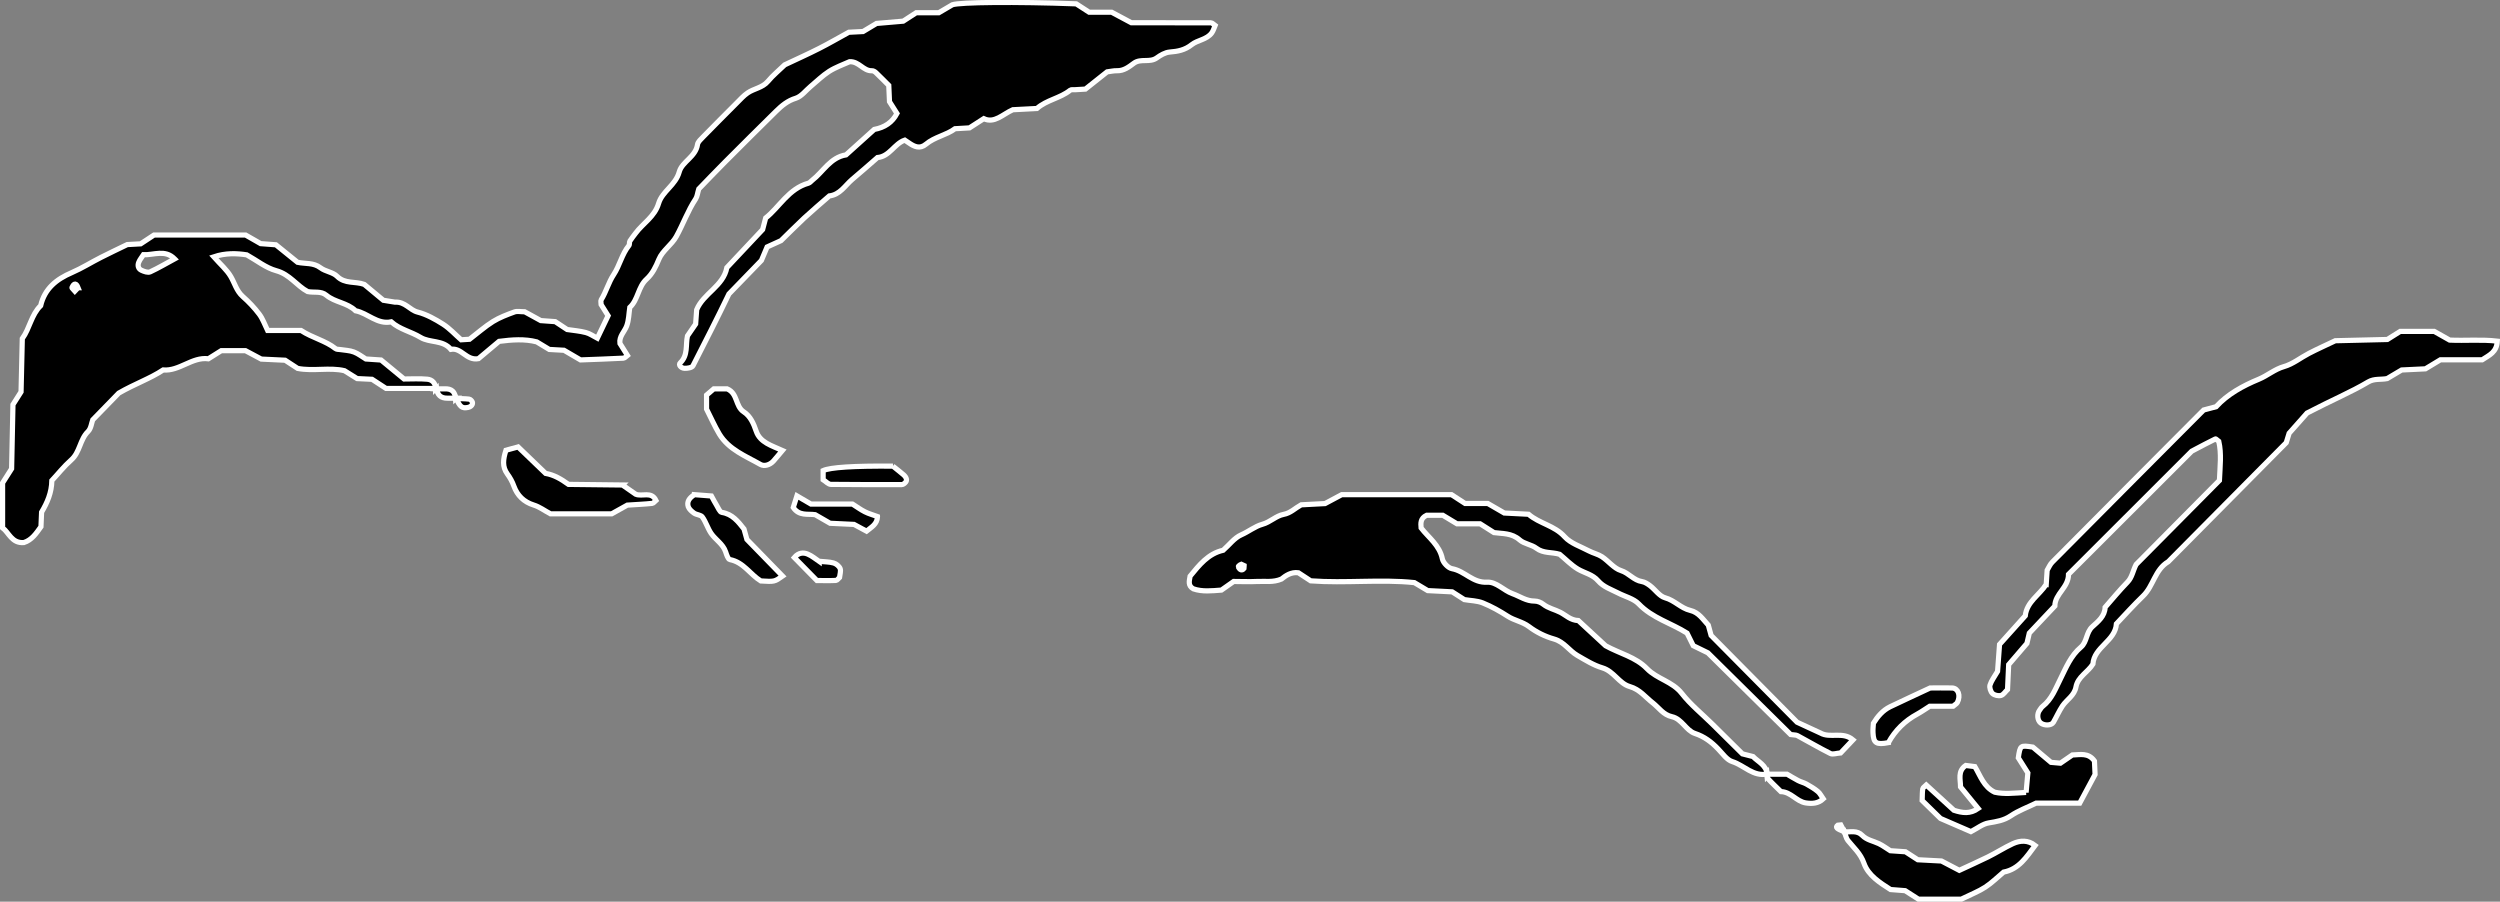 <?xml version="1.0" encoding="UTF-8"?>
<svg xmlns="http://www.w3.org/2000/svg" viewBox="0 0 241.03 86.93">
  <rect x="0" y="0" width="241.03" height="86.93" fill="#808080" stroke="none"/>
  <defs>
    <style>
      .cls-1 {
        isolation: isolate;
      }

      .cls-2 {
        mix-blend-mode: multiply;
      }

      .cls-3 {
        stroke: #fff;
        stroke-miterlimit: 10;
        stroke-width: .5px;
      }
    </style>
  </defs>
  <g class="cls-1">
    <g id="_レイヤー_2" data-name="レイヤー 2">
      <g id="_レイヤー_1-2" data-name="レイヤー 1">
        <g class="cls-2">
          <path class="cls-3" d="M42.1,37.45h-4.88c-.58-.38-.97-.63-1.35-.88-.48-.02-.94-.04-1.44-.07-.37-.23-.76-.47-1.22-.76-1.44-.34-3,.07-4.51-.22-.4-.26-.79-.51-1.21-.79-.74-.04-1.51-.07-2.3-.11-.52-.27-1.05-.56-1.52-.81h-2.34c-.45.28-.84.53-1.24.78-1.58-.2-2.78,1.21-4.36,1.08-1.27.84-2.72,1.33-4.28,2.23-.67.69-1.54,1.58-2.51,2.58-.11.29-.16.83-.45,1.12-.8.78-.77,2-1.63,2.75-.69.61-1.27,1.35-1.86,1.98-.02,1.18-.45,2.14-.99,3.05-.02.48-.04.94-.06,1.4-.45.63-.87,1.28-1.65,1.53-1.17.09-1.44-.97-2.05-1.42v-4.33c.26-.42.51-.81.87-1.37.04-1.96.08-4.11.13-6.18.3-.47.54-.86.78-1.23.04-1.73.08-3.43.12-5.13.72-.99.86-2.29,1.77-3.18.39-1.65,1.52-2.55,3.01-3.19.97-.42,1.87-.99,2.82-1.47.8-.41,1.62-.79,2.52-1.23.37-.02.83-.04,1.29-.07.39-.26.77-.51,1.29-.85h8.83c.4.23.93.53,1.45.83.46.04.93.07,1.47.11.66.54,1.38,1.12,2.09,1.69.75.16,1.53.01,2.21.53.47.36,1.2.42,1.6.82.76.76,1.75.46,2.62.78.57.48,1.17.97,1.84,1.53.37.06.82.13,1.11.18,1-.06,1.43.77,2.2.96.86.22,1.69.69,2.45,1.17.64.41,1.17,1,1.74,1.5.32-.02.62-.04.81-.05.8-.61,1.49-1.23,2.26-1.71.63-.39,1.35-.66,2.06-.92.27-.1.61-.02,1-.02.48.26,1.01.55,1.55.85.46.03.92.06,1.39.1.38.25.77.51,1.15.76.61.09,1.22.14,1.8.29.39.1.74.36,1.11.55.37-.77.69-1.44,1.04-2.17-.19-.31-.43-.69-.67-1.07,0-.15-.06-.35,0-.46.48-.77.71-1.68,1.2-2.42.59-.89.79-1.97,1.47-2.81.09-.1.03-.32.1-.44.16-.26.36-.49.54-.74.72-.98,1.85-1.6,2.23-2.89.35-1.17,1.64-1.75,1.99-3.04.27-.99,1.59-1.44,1.76-2.64.04-.26.33-.51.54-.73,1.08-1.11,2.18-2.2,3.27-3.3.33-.33.64-.68,1.02-.94.62-.43,1.43-.49,1.96-1.12.49-.59,1.1-1.08,1.62-1.59,1.14-.54,2.24-1.03,3.32-1.58.95-.48,1.87-1.02,2.86-1.56.39-.02.86-.04,1.37-.07.36-.21.75-.45,1.3-.78.74-.06,1.65-.14,2.57-.22.38-.25.77-.5,1.25-.81h2.18c.45-.26.84-.5,1.31-.77.71-.25,6.05-.31,11.94-.09.39.26.78.51,1.25.81h2.17c.61.33,1.14.61,1.89,1.01,2.42,0,5.05,0,7.68.01.13,0,.26.16.4.26-.1.24-.17.5-.32.71-.48.66-1.36.68-1.94,1.14-.65.52-1.34.65-2.13.71-.43.04-.87.3-1.23.56-.67.49-1.54.03-2.2.51-.49.36-.97.75-1.65.73-.3-.01-.61.07-.94.11-.7.56-1.42,1.13-2.09,1.66-.39.02-.7.04-1.01.06-.15.01-.36-.03-.46.05-.97.78-2.27.93-3.21,1.76-.77.04-1.54.08-2.32.12-.97.43-1.77,1.35-2.8.86-.59.38-.98.63-1.38.89-.45.03-.92.05-1.39.08-.85.63-1.97.79-2.8,1.49-.6.5-1.13.24-1.66-.13-.13-.09-.26-.17-.39-.26-1.01.35-1.46,1.58-2.63,1.68-.81.71-1.62,1.42-2.44,2.11-.69.59-1.17,1.47-2.2,1.59-.81.71-1.63,1.4-2.42,2.13-.79.74-1.55,1.51-2.24,2.18-.53.24-.94.43-1.34.61-.17.41-.35.82-.55,1.3-1.03,1.06-2.1,2.17-3.13,3.23-1.14,2.38-2.31,4.65-3.47,6.93-.09.18-.54.25-.81.24-.37-.02-.6-.35-.42-.52.78-.74.51-1.72.7-2.6.26-.38.53-.77.79-1.15.03-.46.07-.92.1-1.38.65-1.58,2.57-2.26,2.91-4.06,1.16-1.24,2.33-2.48,3.45-3.67.1-.37.17-.66.29-1.11,1.33-1.05,2.21-2.83,4.13-3.36.14-.04.24-.19.36-.28,1.07-.83,1.74-2.2,3.26-2.45.92-.83,1.84-1.66,2.72-2.45,1.01-.19,1.74-.68,2.19-1.54-.25-.4-.49-.78-.72-1.14-.02-.51-.05-.97-.07-1.57-.36-.36-.79-.8-1.23-1.22-.1-.1-.27-.2-.4-.19-.83.03-1.24-.92-2.15-.87-.62.28-1.34.53-1.97.93-.64.41-1.19.96-1.78,1.45-.47.39-.89.97-1.43,1.14-.79.24-1.35.71-1.9,1.25-1.65,1.63-3.3,3.26-4.94,4.91-.87.88-1.73,1.77-2.52,2.59-.12.39-.14.72-.3.96-.76,1.15-1.21,2.44-1.87,3.63-.44.79-1.33,1.36-1.67,2.18-.3.73-.62,1.4-1.19,1.92-.83.75-.81,1.99-1.62,2.73-.09.6-.09,1.23-.3,1.79-.21.56-.74.99-.65,1.68.24.37.48.76.72,1.15-.12.09-.24.26-.37.27-1.38.07-2.76.12-4.15.17-.55-.32-1.07-.63-1.59-.93-.46-.02-.93-.05-1.42-.08-.37-.23-.77-.47-1.21-.73-1.16-.3-2.39-.21-3.63-.05-.69.58-1.39,1.16-1.99,1.67-1.17.22-1.63-1.09-2.66-.9-.77-.93-2.03-.61-2.92-1.15-.92-.56-2.01-.77-2.83-1.5-1.35.28-2.25-.84-3.44-1.07-.79-.78-1.98-.8-2.82-1.5-.51-.43-1.19-.22-1.8-.35-1.05-.56-1.72-1.66-3.02-2.01-1-.27-1.88-.99-2.85-1.53-.99-.15-2.03-.19-3.18.19.65.73,1.26,1.25,1.64,1.9.38.64.55,1.39,1.16,1.93.58.51,1.12,1.08,1.58,1.69.35.46.54,1.03.81,1.58h3.22c1.12.73,2.36.98,3.33,1.75.1.08.29.07.44.09.45.07.92.08,1.34.24.42.16.79.46,1.14.67.52.04.98.07,1.47.1.7.58,1.41,1.16,2.22,1.83.7,0,1.47-.05,2.24.02.47.04.8.38.8.92l.04-.04ZM16.82,24.95c-.9-.92-1.99-.35-2.99-.39-.15.24-.35.46-.45.72-.14.33-.04.65.26.78.26.12.62.25.84.15.8-.37,1.57-.83,2.35-1.25ZM7.53,27.74c-.18-.46-.39-.48-.59-.02-.03.06.18.22.28.34.1-.11.21-.21.31-.32Z"/>
          <path class="cls-3" d="M170.39,74.62c-1.35.29-2.23-.83-3.37-1.19-.53-.16-.94-.78-1.37-1.22-.64-.67-1.32-1.19-2.25-1.5-.84-.28-1.25-1.4-2.2-1.61-.84-.18-1.25-.86-1.85-1.33-.72-.56-1.25-1.3-2.23-1.58-1.02-.29-1.52-1.47-2.63-1.8-.85-.25-1.64-.75-2.42-1.2-.79-.46-1.26-1.3-2.24-1.58-.86-.24-1.71-.66-2.42-1.2-.64-.48-1.4-.58-2.05-1-.76-.49-1.56-.94-2.4-1.28-.55-.22-1.19-.22-1.78-.32-.4-.26-.79-.51-1.17-.75-.78-.04-1.56-.08-2.36-.12-.37-.22-.76-.45-1.29-.77-3.25-.34-6.65.08-9.99-.17-.43-.28-.82-.54-1.19-.78-.69-.09-1.2.26-1.64.61-.79.34-1.58.19-2.34.23-.77.04-1.54,0-2.26,0-.43.3-.81.57-1.18.83-.92.07-1.84.18-2.71-.12-.55-.31-.38-.78-.31-1.22.88-1.07,1.73-2.17,3.19-2.5.58-.51,1.08-1.2,1.75-1.49.7-.31,1.33-.82,2.02-1.01.77-.21,1.32-.82,2.06-.96.66-.12,1.08-.58,1.69-.92.68-.03,1.45-.07,2.3-.12.47-.25,1-.54,1.61-.86h10.58c.42.28.81.53,1.31.85h2.19c.56.32,1.09.62,1.59.92.79.04,1.57.08,2.34.12,1.04.9,2.5,1.08,3.48,2.17.58.64,1.54.94,2.35,1.37.4.21.87.31,1.24.55.64.42,1.16,1.13,1.84,1.34.77.24,1.22.94,2.02,1.06.28.04.56.23.8.41.49.38.89,1,1.43,1.15.92.25,1.53,1.01,2.43,1.22.82.19,1.23.87,1.74,1.42.08.31.16.61.27.99,2.77,2.8,5.61,5.66,8.29,8.37.89.41,1.57.73,2.25,1.04.95.54,2.14-.18,3.14.66-.42.44-.83.88-1.19,1.26-.4.03-.75.17-.98.06-1.08-.54-2.13-1.16-3.19-1.73-.13-.07-.3-.05-.65-.1-2.53-2.5-5.17-5.1-7.98-7.88-.33-.16-.87-.43-1.41-.69-.2-.4-.4-.8-.6-1.21-1.53-.97-3.34-1.44-4.66-2.82-.49-.51-1.32-.7-1.99-1.05-.68-.35-1.41-.58-1.92-1.17-.53-.62-1.31-.75-1.95-1.13-.65-.39-1.2-.97-1.76-1.43-.77-.23-1.56-.07-2.24-.58-.47-.36-1.18-.42-1.61-.8-.77-.69-1.7-.6-2.48-.71-.5-.32-.89-.56-1.34-.85h-2.23c-.44-.27-.83-.5-1.36-.82h-1.57c-.6.29-.57.75-.53,1.22.73.94,1.78,1.66,2.05,2.98.08.38.57.89.94.95,1.22.22,2,1.39,3.38,1.3.89-.05,1.58.8,2.45,1.11.7.25,1.32.72,2.13.71.28,0,.61.13.83.31.5.39,1.11.5,1.65.78.54.28.97.76,1.73.79.85.79,1.76,1.62,2.63,2.43,1.35.75,2.9,1.08,3.99,2.21.97,1,2.44,1.22,3.35,2.38.85,1.09,1.96,1.98,2.95,2.96.99.98,1.98,1.96,2.9,2.87.4.1.7.18,1.02.26.5.52,1.3.83,1.37,1.73l.02-.03ZM119.95,54.53l-.28-.13c-.12.04-.31.21-.29.24.16.34.37.4.55.17l.02-.27Z"/>
          <path class="cls-3" d="M197.28,56.36c.03-.46.06-.93.09-1.38.16-.27.28-.57.49-.78,4.91-4.95,9.83-9.88,14.6-14.67.52-.14.82-.22,1.2-.32,1.1-1.2,2.57-2.01,4.12-2.65.84-.35,1.52-.96,2.43-1.22.85-.24,1.59-.85,2.4-1.27.81-.42,1.64-.79,2.54-1.22,1.61-.04,3.31-.08,5.02-.12.39-.24.78-.49,1.24-.78h3.28c.44.25.97.54,1.49.84,1.53.07,3.07-.08,4.59.1-.06,1.08-.78,1.35-1.46,1.8h-4.03c-.47.28-.86.52-1.44.87-.57.03-1.34.06-2.29.11-.38.22-.9.53-1.4.83-.62.12-1.24-.02-1.82.32-1.7,1.01-3.52,1.76-5.9,3-.25.29-.97,1.1-1.73,1.95-.07.22-.16.51-.28.91-3.75,3.78-7.56,7.63-11.38,11.48-1.28.75-1.42,2.34-2.42,3.3-.89.86-1.72,1.78-2.57,2.68-.11,1.67-2.15,2.22-2.27,3.89-.49.78-1.45,1.22-1.63,2.19-.15.85-.89,1.22-1.31,1.85-.33.5-.57,1.05-.87,1.57-.19.32-.87.34-1.23.06-.32-.26-.37-.88-.09-1.24.09-.12.17-.27.29-.36.88-.69,1.24-1.71,1.72-2.66.54-1.09.99-2.22,1.97-3.05.59-.49.49-1.42,1.1-1.97.55-.5,1.2-1,1.23-1.87.71-.81,1.4-1.65,2.15-2.42.46-.47.52-1.09.84-1.71,2.66-2.68,5.38-5.43,8.03-8.1.06-1.36.21-2.58-.06-3.76-.14-.1-.28-.27-.33-.24-.68.33-1.35.69-2.28,1.18-3.85,3.85-7.9,7.89-11.88,11.87,0,1.29-1.3,1.86-1.32,3.06-.82.87-1.67,1.78-2.46,2.61-.09.39-.16.69-.23.99-.6.7-1.2,1.4-1.76,2.05-.04.86-.07,1.63-.11,2.4-.21.2-.39.5-.63.57-.25.07-.64-.02-.82-.19-.18-.17-.31-.58-.24-.81.13-.42.43-.8.73-1.32.06-.76.12-1.67.19-2.6.83-.92,1.66-1.84,2.48-2.76.15-1.35,1.36-2,2.01-3.01Z"/>
          <path class="cls-3" d="M195.34,76.41c.08-.89.12-1.34.17-1.89-.28-.45-.6-.96-.92-1.46.18-1.21.19-1.22,1.4-1.03.58.49,1.17.99,1.75,1.47.32.03.61.05.91.08.38-.26.77-.52,1.15-.79.74-.02,1.54-.25,2.13.58.02.38.04.83.06,1.3-.49.92-.99,1.84-1.48,2.76h-4.2c-.84.41-1.7.72-2.44,1.22-.68.46-1.37.56-2.14.69-.56.09-1.08.51-1.71.84-.75-.33-1.57-.68-2.93-1.27-.36-.35-1.13-1.11-1.77-1.73.02-.56.01-.86.06-1.14.02-.11.19-.2.34-.35.9.83,1.81,1.66,2.66,2.43.83.27,1.56.37,2.34-.17-.57-.69-1.13-1.38-1.7-2.08,0-.72-.3-1.52.5-2.07.29.04.58.07.88.11.54.9.86,1.97,1.92,2.47.91.2,1.81.09,3.02.02Z"/>
          <path class="cls-3" d="M177.8,80.22c.6,0,1.25-.19,1.74.32.45.46,1.07.54,1.61.8.41.2.77.48,1.1.68.55.04,1,.07,1.46.1.4.25.78.5,1.19.77.75.04,1.51.08,2.28.12.53.28,1.07.56,1.72.9.87-.41,1.83-.83,2.76-1.29.81-.4,1.58-.9,2.4-1.28.72-.33,1.47-.36,2.15.17-.82,1.09-1.55,2.29-3.04,2.57-.59.49-1.14,1.05-1.78,1.46-.63.41-1.34.68-2.3,1.15h-4.13c-.52-.33-.91-.58-1.28-.82-.48-.04-.94-.08-1.41-.11-1.03-.66-2.15-1.36-2.56-2.53-.33-.95-1-1.51-1.56-2.21-.17-.22-.22-.54-.32-.81l-.02.02Z"/>
          <path class="cls-3" d="M60.01,46.76c.52.36.9.62,1.28.89.63.26,1.51-.31,1.95.59-.12.1-.23.28-.35.29-.75.08-1.51.11-2.41.17-.41.23-.94.52-1.51.84h-5.9c-.56-.3-1.06-.68-1.62-.85-.96-.3-1.58-.93-1.9-1.81-.16-.45-.38-.83-.64-1.19-.5-.69-.41-1.41-.13-2.28.34-.09.75-.2,1.17-.32.92.89,1.81,1.74,2.65,2.55.82.15,1.47.53,2.21,1.06,1.7.02,3.53.04,5.2.06Z"/>
          <path class="cls-3" d="M66.94,47.69c.52.04,1.12.09,1.65.13.2.36.33.63.49.88.16.25.31.67.51.7,1.02.16,1.57.88,2.14,1.6.08.29.16.59.28,1.01,1.09,1.11,2.26,2.31,3.44,3.53-.78.55-.78.55-2.1.47-1.03-.63-1.66-1.81-2.98-2.06-.18-.03-.32-.48-.41-.75-.26-.77-.98-1.16-1.4-1.78-.33-.49-.5-1.09-.84-1.57-.14-.21-.55-.21-.79-.37-.23-.16-.48-.38-.57-.62-.16-.48.09-.85.58-1.16Z"/>
          <path class="cls-3" d="M68.12,39.44v-1.35c.26-.22.48-.41.7-.6h1.28c1.05.44.77,1.68,1.61,2.22.63.41.94,1.11,1.2,1.87.37,1.09,1.51,1.39,2.52,1.85-.3.35-.57.7-.87,1.03-.34.37-.87.53-1.24.32-1.44-.82-3.06-1.43-3.97-2.94-.46-.77-.82-1.6-1.23-2.4Z"/>
          <path class="cls-3" d="M182.07,71.6c-1.17.22-1.44.06-1.49-.94-.02-.31.02-.62.04-.93.41-.66.9-1.24,1.61-1.59,1.23-.59,2.47-1.16,3.86-1.81.57,0,1.35-.02,2.12,0,.58.02.85.73.5,1.4-.07.13-.23.2-.41.36h-2.25c-.41.26-.79.53-1.19.75q-1.81.98-2.79,2.75Z"/>
          <path class="cls-3" d="M86.08,44.94c.33.27.7.54,1.04.84.28.25.35.52.2.7-.09.11-.24.24-.37.24-2.28,0-4.56.01-6.84-.02-.25,0-.5-.29-.75-.45v-.88q1.03-.47,6.73-.43Z"/>
          <path class="cls-3" d="M84.6,49.81c-.03.73-.58,1.01-1.06,1.4-.36-.19-.74-.4-1.2-.65-.66-.03-1.41-.07-2.31-.11-.4-.23-.92-.53-1.44-.83-.72-.1-1.54.15-2.11-.69.1-.33.22-.72.35-1.12.49.29.89.51,1.36.79h4c.43.27.79.54,1.19.74.39.2.82.31,1.22.46Z"/>
          <path class="cls-3" d="M170.36,74.64h1.93c.3.17.67.41,1.06.61.26.14.56.2.81.34.38.22.77.44,1.1.72.22.18.35.47.52.71-.49.46-1.09.48-1.69.39-.89-.14-1.43-1.07-2.39-1.09-.42-.42-.86-.82-1.26-1.26-.08-.09-.04-.29-.06-.44l-.02.03Z"/>
          <path class="cls-3" d="M78.98,54.12c.5.05.96.04,1.39.16.25.07.54.31.63.54.09.24-.03.56-.06.85-.11.1-.22.28-.34.29-.59.03-1.18.01-1.84.01-.72-.74-1.46-1.48-2.18-2.22.41-.48.88-.5,1.29-.33.41.17.77.48,1.11.71Z"/>
          <path class="cls-3" d="M43.93,38.42c.43.02.87.01,1.3.06.11.01.26.16.31.28.07.21-.09.45-.41.52-.59.12-.78-.05-1.16-.89l-.03.03Z"/>
          <path class="cls-3" d="M42.06,37.49c.27,0,.55,0,.82,0,.65-.03,1,.28,1.04.93l.03-.03c-.27,0-.54,0-.81,0-.64.01-.98-.31-1.05-.94l-.04.04Z"/>
          <path class="cls-3" d="M177.83,80.19c-.76-.28-.91-.42-.65-.63l.3-.03c.13.22.22.46.33.69l.02-.02Z"/>
        </g>
      </g>
    </g>
  </g>
</svg>